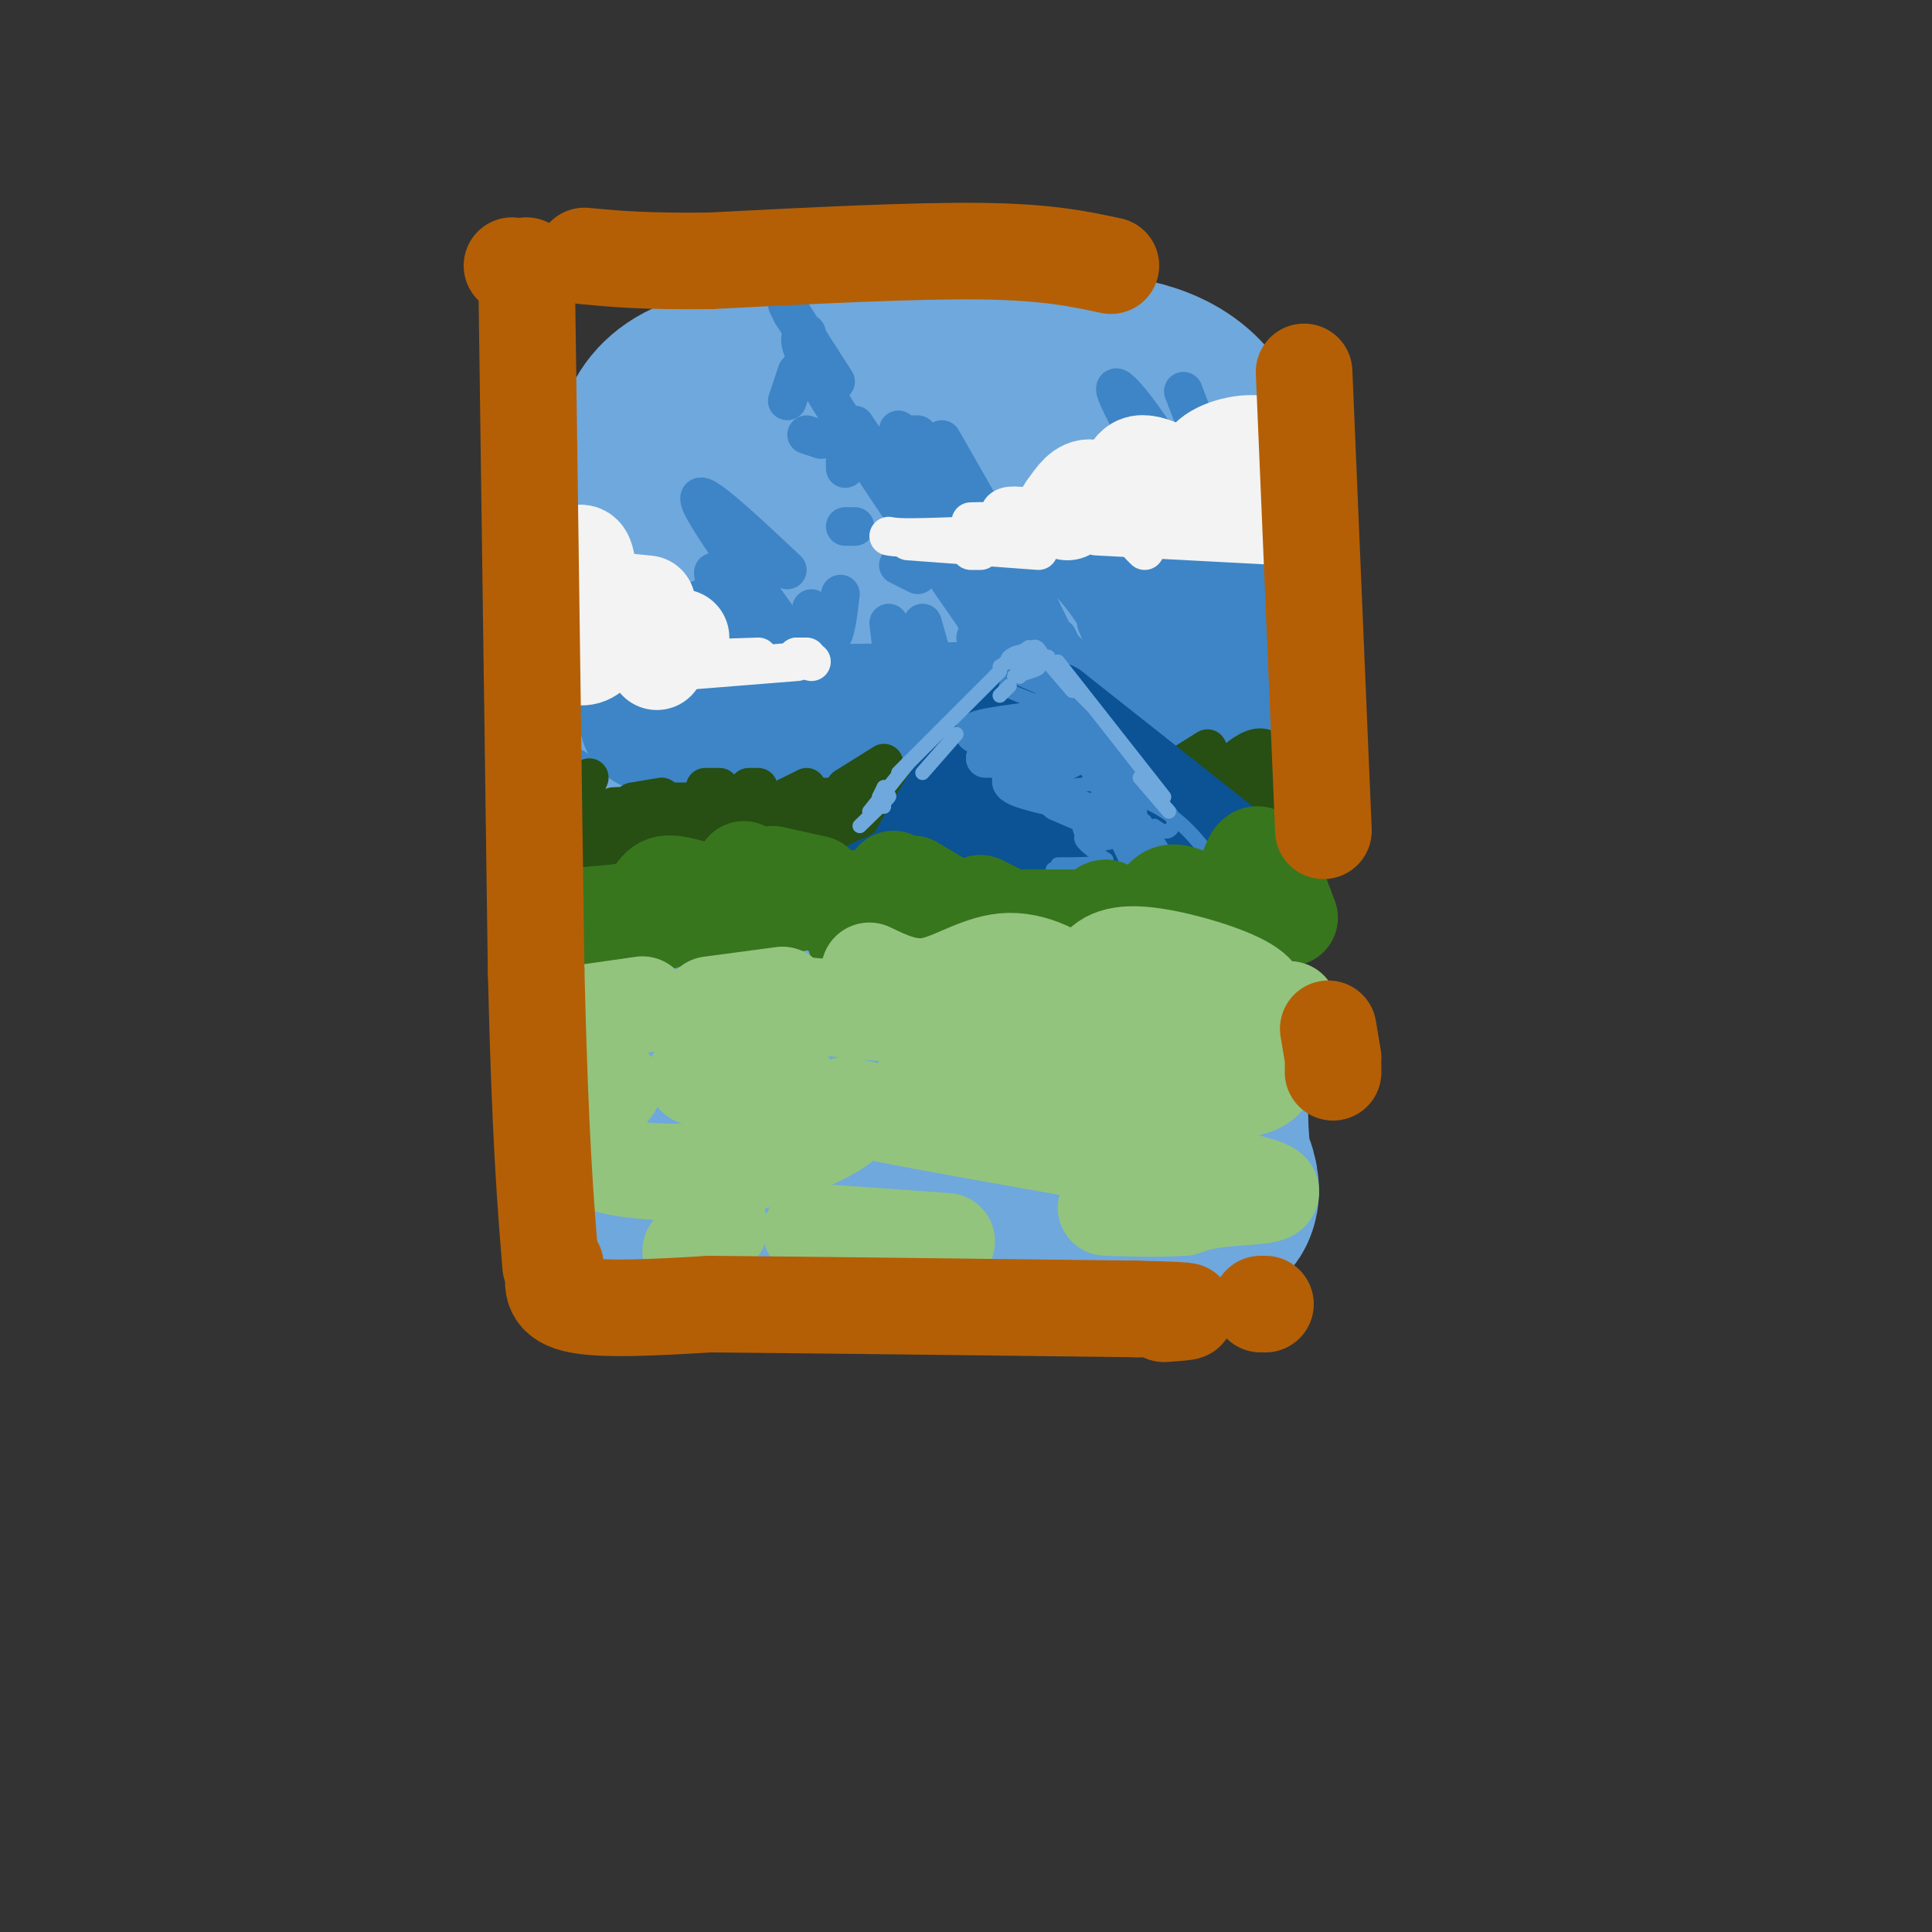 <svg viewBox='0 0 400 400' version='1.1' xmlns='http://www.w3.org/2000/svg' xmlns:xlink='http://www.w3.org/1999/xlink'><rect x="0" y="0" width="400" height="400" fill="#333333" stroke="none"/><g fill='none' stroke='rgb(111,168,220)' stroke-width='50' stroke-linecap='round' stroke-linejoin='round'><path d='M242,117c0.000,0.000 4.000,119.000 4,119'/><path d='M246,236c1.738,19.238 4.083,7.833 -1,5c-5.083,-2.833 -17.595,2.905 -34,4c-16.405,1.095 -36.702,-2.452 -57,-6'/><path d='M154,239c-12.733,4.089 -16.067,17.311 -17,-2c-0.933,-19.311 0.533,-71.156 2,-123'/><path d='M139,114c0.619,-22.524 1.167,-17.333 1,-18c-0.167,-0.667 -1.048,-7.190 7,-10c8.048,-2.810 25.024,-1.905 42,-1'/><path d='M189,85c19.067,-2.422 45.733,-7.978 55,4c9.267,11.978 1.133,41.489 -7,71'/><path d='M237,160c-1.408,11.334 -1.428,4.167 -2,5c-0.572,0.833 -1.696,9.664 -6,-4c-4.304,-13.664 -11.789,-49.822 -16,-63c-4.211,-13.178 -5.148,-3.375 -6,20c-0.852,23.375 -1.618,60.321 -6,60c-4.382,-0.321 -12.381,-37.911 -18,-55c-5.619,-17.089 -8.859,-13.678 -11,-13c-2.141,0.678 -3.183,-1.378 -4,-1c-0.817,0.378 -1.408,3.189 -2,6'/><path d='M166,115c-0.871,25.104 -2.048,84.863 1,94c3.048,9.137 10.321,-32.348 13,-49c2.679,-16.652 0.766,-8.472 6,3c5.234,11.472 17.617,26.236 30,41'/><path d='M214,203c-1.665,2.236 -3.330,4.472 -9,5c-5.670,0.528 -15.344,-0.652 -20,-1c-4.656,-0.348 -4.292,0.137 -2,2c2.292,1.863 6.512,5.104 6,4c-0.512,-1.104 -5.756,-6.552 -11,-12'/></g>
<g fill='none' stroke='rgb(61,133,198)' stroke-width='30' stroke-linecap='round' stroke-linejoin='round'><path d='M256,147c0.000,0.000 -121.000,2.000 -121,2'/></g>
<g fill='none' stroke='rgb(61,133,198)' stroke-width='8' stroke-linecap='round' stroke-linejoin='round'><path d='M263,140c-6.156,-15.089 -12.311,-30.178 -19,-42c-6.689,-11.822 -13.911,-20.378 -13,-17c0.911,3.378 9.956,18.689 19,34'/><path d='M256,127c0.000,0.000 1.000,2.000 1,2'/><path d='M259,135c1.121,3.327 2.241,6.655 2,5c-0.241,-1.655 -1.845,-8.291 -6,-16c-4.155,-7.709 -10.863,-16.490 -15,-21c-4.137,-4.510 -5.702,-4.750 -1,6c4.702,10.750 15.673,32.490 15,32c-0.673,-0.490 -12.989,-23.209 -18,-30c-5.011,-6.791 -2.717,2.345 0,10c2.717,7.655 5.859,13.827 9,20'/><path d='M245,141c2.111,4.533 2.889,5.867 1,3c-1.889,-2.867 -6.444,-9.933 -11,-17'/><path d='M227,129c3.406,8.299 6.812,16.597 7,16c0.188,-0.597 -2.842,-10.091 -7,-17c-4.158,-6.909 -9.444,-11.233 -13,-14c-3.556,-2.767 -5.380,-3.976 -3,2c2.380,5.976 8.966,19.136 11,23c2.034,3.864 -0.483,-1.568 -3,-7'/><path d='M209,116c-3.444,-4.067 -6.889,-8.133 -7,-6c-0.111,2.133 3.111,10.467 1,8c-2.111,-2.467 -9.556,-15.733 -17,-29'/><path d='M167,69c-1.756,0.467 -3.511,0.933 8,19c11.511,18.067 36.289,53.733 44,64c7.711,10.267 -1.644,-4.867 -11,-20'/><path d='M197,116c4.583,11.333 9.167,22.667 11,26c1.833,3.333 0.917,-1.333 0,-6'/><path d='M202,116c5.500,10.750 11.000,21.500 13,25c2.000,3.500 0.500,-0.250 -1,-4'/><path d='M206,120c0.000,0.000 16.000,16.000 16,16'/><path d='M227,123c0.000,0.000 0.000,3.000 0,3'/><path d='M228,124c0.000,0.000 4.000,5.000 4,5'/><path d='M244,119c0.000,0.000 13.000,12.000 13,12'/><path d='M259,131c0.000,0.000 0.000,-9.000 0,-9'/><path d='M253,109c5.083,9.833 10.167,19.667 12,22c1.833,2.333 0.417,-2.833 -1,-8'/><path d='M263,118c1.083,2.250 2.167,4.500 2,4c-0.167,-0.500 -1.583,-3.750 -3,-7'/><path d='M259,110c0.000,0.000 0.000,1.000 0,1'/><path d='M245,81c8.869,23.089 17.738,46.179 18,50c0.262,3.821 -8.085,-11.625 -15,-22c-6.915,-10.375 -12.400,-15.678 -14,-8c-1.600,7.678 0.686,28.337 1,37c0.314,8.663 -1.343,5.332 -3,2'/><path d='M207,122c0.917,9.167 1.833,18.333 1,20c-0.833,1.667 -3.417,-4.167 -6,-10'/><path d='M191,129c1.750,6.167 3.500,12.333 3,13c-0.500,0.667 -3.250,-4.167 -6,-9'/><path d='M184,129c0.583,4.833 1.167,9.667 1,11c-0.167,1.333 -1.083,-0.833 -2,-3'/><path d='M174,123c-0.500,4.250 -1.000,8.500 -2,9c-1.000,0.500 -2.500,-2.750 -4,-6'/><path d='M163,118c-10.905,-10.244 -21.810,-20.488 -17,-12c4.810,8.488 25.333,35.708 27,39c1.667,3.292 -15.524,-17.345 -22,-24c-6.476,-6.655 -2.238,0.673 2,8'/><path d='M153,129c2.444,4.756 7.556,12.644 8,14c0.444,1.356 -3.778,-3.822 -8,-9'/><path d='M145,124c1.500,6.917 3.000,13.833 3,16c0.000,2.167 -1.500,-0.417 -3,-3'/><path d='M136,134c0.000,0.000 -2.000,10.000 -2,10'/><path d='M188,133c0.000,0.000 3.000,1.000 3,1'/><path d='M190,119c0.000,0.000 -4.000,-2.000 -4,-2'/><path d='M177,109c0.000,0.000 -2.000,0.000 -2,0'/><path d='M175,97c0.000,0.000 0.000,-4.000 0,-4'/><path d='M170,91c0.000,0.000 -3.000,-1.000 -3,-1'/><path d='M163,83c0.000,0.000 2.000,-6.000 2,-6'/><path d='M164,65c0.000,0.000 -1.000,-2.000 -1,-2'/><path d='M164,65c0.000,0.000 9.000,14.000 9,14'/><path d='M177,88c0.000,0.000 6.000,9.000 6,9'/><path d='M186,98c0.000,0.000 2.000,0.000 2,0'/><path d='M188,90c0.000,0.000 2.000,0.000 2,0'/><path d='M195,91c0.000,0.000 8.000,14.000 8,14'/><path d='M208,109c0.000,0.000 1.000,1.000 1,1'/><path d='M216,108c0.000,0.000 2.000,0.000 2,0'/><path d='M223,109c0.000,0.000 3.000,7.000 3,7'/><path d='M227,118c0.000,0.000 1.000,-3.000 1,-3'/><path d='M230,109c0.000,0.000 0.100,0.100 0.1,0.1'/><path d='M236,100c0.000,0.000 1.000,-1.000 1,-1'/><path d='M262,118c0.000,0.000 1.000,0.000 1,0'/><path d='M272,118c0.000,0.000 -4.000,6.000 -4,6'/><path d='M157,133c0.000,0.000 -7.000,1.000 -7,1'/><path d='M127,142c0.000,0.000 -3.000,1.000 -3,1'/><path d='M118,144c0.000,0.000 -3.000,3.000 -3,3'/><path d='M118,161c1.417,0.167 2.833,0.333 3,0c0.167,-0.333 -0.917,-1.167 -2,-2'/></g>
<g fill='none' stroke='rgb(243,243,243)' stroke-width='20' stroke-linecap='round' stroke-linejoin='round'><path d='M264,98c-0.050,-2.643 -0.099,-5.286 -3,-6c-2.901,-0.714 -8.652,0.501 -11,3c-2.348,2.499 -1.292,6.283 1,8c2.292,1.717 5.821,1.367 6,0c0.179,-1.367 -2.990,-3.753 -5,-4c-2.010,-0.247 -2.860,1.644 -1,3c1.860,1.356 6.430,2.178 11,3'/><path d='M262,105c1.667,0.000 0.333,-1.500 -1,-3'/><path d='M258,100c-2.413,1.223 -4.826,2.447 -9,1c-4.174,-1.447 -10.108,-5.563 -13,-5c-2.892,0.563 -2.740,5.805 -4,7c-1.260,1.195 -3.931,-1.659 -6,-2c-2.069,-0.341 -3.534,1.829 -5,4'/><path d='M221,105c-0.833,0.833 -0.417,0.917 0,1'/></g>
<g fill='none' stroke='rgb(243,243,243)' stroke-width='8' stroke-linecap='round' stroke-linejoin='round'><path d='M258,108c0.000,0.000 -59.000,3.000 -59,3'/><path d='M199,111c-12.333,0.500 -13.667,0.250 -15,0'/><path d='M188,112c0.000,0.000 27.000,2.000 27,2'/><path d='M236,113c0.000,0.000 1.000,1.000 1,1'/><path d='M213,105c-2.607,-0.339 -5.214,-0.679 -6,1c-0.786,1.679 0.250,5.375 1,6c0.750,0.625 1.214,-1.821 0,-3c-1.214,-1.179 -4.107,-1.089 -7,-1'/><path d='M265,113c0.000,0.000 -38.000,-2.000 -38,-2'/><path d='M218,111c0.000,0.000 -5.000,1.000 -5,1'/><path d='M203,114c0.000,0.000 -2.000,0.000 -2,0'/></g>
<g fill='none' stroke='rgb(243,243,243)' stroke-width='20' stroke-linecap='round' stroke-linejoin='round'><path d='M116,118c2.026,-2.290 4.052,-4.581 5,-3c0.948,1.581 0.820,7.033 1,10c0.180,2.967 0.670,3.450 -1,4c-1.670,0.550 -5.499,1.168 -7,2c-1.501,0.832 -0.673,1.878 1,3c1.673,1.122 4.192,2.321 6,2c1.808,-0.321 2.904,-2.160 4,-4'/><path d='M125,132c2.167,-1.167 5.583,-2.083 9,-3'/><path d='M134,125c0.000,0.000 -10.000,-1.000 -10,-1'/><path d='M123,131c1.917,-1.000 3.833,-2.000 6,-1c2.167,1.000 4.583,4.000 7,7'/><path d='M137,134c0.000,0.000 4.000,-2.000 4,-2'/></g>
<g fill='none' stroke='rgb(243,243,243)' stroke-width='8' stroke-linecap='round' stroke-linejoin='round'><path d='M126,137c0.000,0.000 31.000,-1.000 31,-1'/><path d='M165,136c0.000,0.000 2.000,0.000 2,0'/><path d='M165,136c0.000,0.000 3.000,1.000 3,1'/><path d='M165,137c0.000,0.000 -25.000,2.000 -25,2'/><path d='M127,139c0.000,0.000 -7.000,-1.000 -7,-1'/><path d='M111,139c0.000,0.000 0.100,0.100 0.1,0.1'/></g>
<g fill='none' stroke='rgb(39,78,19)' stroke-width='8' stroke-linecap='round' stroke-linejoin='round'><path d='M267,162c-16.833,-1.083 -33.667,-2.167 -46,-2c-12.333,0.167 -20.167,1.583 -28,3'/><path d='M193,163c-6.167,0.667 -7.583,0.833 -9,1'/><path d='M170,165c0.000,0.000 -7.000,0.000 -7,0'/><path d='M147,166c0.000,0.000 -20.000,1.000 -20,1'/><path d='M114,168c0.000,0.000 30.000,0.000 30,0'/></g>
<g fill='none' stroke='rgb(39,78,19)' stroke-width='20' stroke-linecap='round' stroke-linejoin='round'><path d='M260,171c-18.833,-1.083 -37.667,-2.167 -54,-2c-16.333,0.167 -30.167,1.583 -44,3'/><path d='M151,172c0.000,0.000 -11.000,0.000 -11,0'/><path d='M122,173c0.000,0.000 -3.000,0.000 -3,0'/></g>
<g fill='none' stroke='rgb(39,78,19)' stroke-width='8' stroke-linecap='round' stroke-linejoin='round'><path d='M268,163c-1.917,-3.583 -3.833,-7.167 -6,-8c-2.167,-0.833 -4.583,1.083 -7,3'/><path d='M250,155c0.000,0.000 -8.000,5.000 -8,5'/><path d='M237,159c0.000,0.000 -5.000,-2.000 -5,-2'/><path d='M223,157c0.000,0.000 -4.000,0.000 -4,0'/><path d='M212,154c-3.417,-0.417 -6.833,-0.833 -10,1c-3.167,1.833 -6.083,5.917 -9,10'/><path d='M183,158c0.000,0.000 -8.000,5.000 -8,5'/><path d='M167,163c0.000,0.000 -4.000,2.000 -4,2'/><path d='M157,163c0.000,0.000 -2.000,0.000 -2,0'/><path d='M149,163c0.000,0.000 -3.000,0.000 -3,0'/><path d='M137,165c0.000,0.000 -6.000,1.000 -6,1'/><path d='M123,168c0.000,0.000 -4.000,1.000 -4,1'/><path d='M119,168c0.000,0.000 3.000,-7.000 3,-7'/><path d='M114,167c0.000,0.000 -2.000,5.000 -2,5'/><path d='M114,170c-0.250,1.500 -0.500,3.000 0,3c0.500,0.000 1.750,-1.500 3,-3'/><path d='M119,168c0.000,0.000 10.000,0.000 10,0'/><path d='M136,167c0.000,0.000 6.000,2.000 6,2'/></g>
<g fill='none' stroke='rgb(11,83,148)' stroke-width='20' stroke-linecap='round' stroke-linejoin='round'><path d='M261,181c0.000,0.000 -43.000,-34.000 -43,-34'/><path d='M218,147c-12.833,1.167 -23.417,21.083 -34,41'/><path d='M185,186c11.442,-7.797 22.884,-15.595 30,-20c7.116,-4.405 9.907,-5.418 7,0c-2.907,5.418 -11.511,17.267 -11,16c0.511,-1.267 10.138,-15.649 14,-16c3.862,-0.351 1.961,13.328 2,18c0.039,4.672 2.020,0.336 4,-4'/><path d='M231,180c1.867,-1.378 4.533,-2.822 8,-3c3.467,-0.178 7.733,0.911 12,2'/><path d='M255,179c0.417,2.250 0.833,4.500 -7,6c-7.833,1.500 -23.917,2.250 -40,3'/><path d='M206,172c-1.333,2.250 -2.667,4.500 -6,6c-3.333,1.500 -8.667,2.250 -14,3'/><path d='M182,183c0.000,0.000 -2.000,1.000 -2,1'/></g>
<g fill='none' stroke='rgb(61,133,198)' stroke-width='8' stroke-linecap='round' stroke-linejoin='round'><path d='M217,140c0.000,0.000 23.000,41.000 23,41'/><path d='M221,154c0.000,0.000 -7.000,-5.000 -7,-5'/><path d='M216,149c-7.929,0.988 -15.857,1.976 -14,3c1.857,1.024 13.500,2.083 18,3c4.500,0.917 1.857,1.690 -2,2c-3.857,0.310 -8.929,0.155 -14,0'/><path d='M204,157c2.429,-0.190 15.500,-0.667 17,0c1.500,0.667 -8.571,2.476 -11,4c-2.429,1.524 2.786,2.762 8,4'/><path d='M219,166c0.000,0.000 7.000,3.000 7,3'/><path d='M226,171c0.000,0.000 3.000,1.000 3,1'/></g>
<g fill='none' stroke='rgb(61,133,198)' stroke-width='3' stroke-linecap='round' stroke-linejoin='round'><path d='M221,160c4.154,-1.821 8.308,-3.641 10,-3c1.692,0.641 0.921,3.745 -4,5c-4.921,1.255 -13.993,0.662 -14,1c-0.007,0.338 9.050,1.606 14,3c4.950,1.394 5.794,2.914 4,4c-1.794,1.086 -6.227,1.739 -7,3c-0.773,1.261 2.113,3.131 5,5'/><path d='M229,178c-0.833,1.000 -5.417,1.000 -10,1'/><path d='M218,180c1.250,0.667 2.500,1.333 2,2c-0.500,0.667 -2.750,1.333 -5,2'/><path d='M224,184c0.000,0.000 6.000,-3.000 6,-3'/><path d='M232,181c1.500,-0.667 3.000,-1.333 3,-1c0.000,0.333 -1.500,1.667 -3,3'/><path d='M228,175c0.933,-1.178 1.867,-2.356 3,-1c1.133,1.356 2.467,5.244 3,6c0.533,0.756 0.267,-1.622 0,-4'/><path d='M221,158c1.343,-1.053 2.686,-2.105 1,-3c-1.686,-0.895 -6.400,-1.632 -7,-3c-0.600,-1.368 2.915,-3.368 2,-5c-0.915,-1.632 -6.262,-2.895 -8,-4c-1.738,-1.105 0.131,-2.053 2,-3'/><path d='M211,140c0.844,-1.000 1.956,-2.000 2,-2c0.044,0.000 -0.978,1.000 -2,2'/><path d='M210,140c0.000,0.000 7.000,3.000 7,3'/><path d='M219,149c0.000,0.000 6.000,8.000 6,8'/><path d='M220,143c0.000,0.000 19.000,23.000 19,23'/><path d='M232,162c4.156,2.067 8.311,4.133 10,6c1.689,1.867 0.911,3.533 0,4c-0.911,0.467 -1.956,-0.267 -3,-1'/><path d='M237,170c0.000,0.000 5.000,8.000 5,8'/><path d='M240,178c0.000,0.000 5.000,7.000 5,7'/><path d='M236,168c-1.774,-1.536 -3.548,-3.071 -2,-3c1.548,0.071 6.417,1.750 11,6c4.583,4.250 8.881,11.071 10,14c1.119,2.929 -0.940,1.964 -3,1'/><path d='M241,186c0.000,0.000 -2.000,0.000 -2,0'/><path d='M241,186c0.000,0.000 -1.000,2.000 -1,2'/><path d='M237,181c0.000,0.000 9.000,2.000 9,2'/><path d='M247,180c1.583,2.000 3.167,4.000 3,5c-0.167,1.000 -2.083,1.000 -4,1'/></g>
<g fill='none' stroke='rgb(56,118,29)' stroke-width='20' stroke-linecap='round' stroke-linejoin='round'><path d='M267,190c-2.606,-6.931 -5.212,-13.863 -7,-13c-1.788,0.863 -2.758,9.520 -6,11c-3.242,1.480 -8.758,-4.217 -12,-3c-3.242,1.217 -4.212,9.348 -6,11c-1.788,1.652 -4.394,-3.174 -7,-8'/><path d='M229,188c-1.356,-0.311 -1.244,2.911 -2,4c-0.756,1.089 -2.378,0.044 -4,-1'/><path d='M214,191c0.000,0.000 -1.000,-1.000 -1,-1'/><path d='M207,189c0.000,0.000 -4.000,-2.000 -4,-2'/><path d='M194,186c0.000,0.000 -5.000,-3.000 -5,-3'/><path d='M185,182c0.000,0.000 -8.000,12.000 -8,12'/><path d='M176,186c0.000,0.000 -4.000,2.000 -4,2'/><path d='M169,183c0.000,0.000 -9.000,-2.000 -9,-2'/><path d='M154,180c-0.941,2.484 -1.881,4.968 -5,5c-3.119,0.032 -8.416,-2.386 -11,-2c-2.584,0.386 -2.456,3.578 -6,5c-3.544,1.422 -10.762,1.075 -13,2c-2.238,0.925 0.503,3.121 6,3c5.497,-0.121 13.748,-2.561 22,-5'/><path d='M147,188c6.667,-1.000 12.333,-1.000 18,-1'/><path d='M179,188c0.000,0.000 10.000,1.000 10,1'/><path d='M200,192c0.000,0.000 2.000,1.000 2,1'/><path d='M213,190c0.000,0.000 14.000,0.000 14,0'/><path d='M245,190c0.000,0.000 2.000,1.000 2,1'/></g>
<g fill='none' stroke='rgb(111,168,220)' stroke-width='3' stroke-linecap='round' stroke-linejoin='round'><path d='M216,136c-0.644,-1.200 -1.289,-2.400 -2,-2c-0.711,0.400 -1.489,2.400 -1,3c0.489,0.600 2.244,-0.200 4,-1'/><path d='M216,136c0.000,0.000 6.000,7.000 6,7'/><path d='M219,137c0.000,0.000 22.000,28.000 22,28'/><path d='M242,168c0.000,0.000 -6.000,-7.000 -6,-7'/><path d='M226,146c0.000,0.000 -4.000,-4.000 -4,-4'/><path d='M220,139c0.000,0.000 -1.000,-1.000 -1,-1'/><path d='M214,136c0.000,0.000 -3.000,0.000 -3,0'/><path d='M214,136c-0.833,-0.631 -1.667,-1.262 -3,-1c-1.333,0.262 -3.167,1.417 -2,2c1.167,0.583 5.333,0.595 6,1c0.667,0.405 -2.167,1.202 -5,2'/><path d='M213,134c0.000,0.000 -6.000,4.000 -6,4'/><path d='M207,139c0.000,0.000 -21.000,21.000 -21,21'/><path d='M183,163c0.000,0.000 -1.000,2.000 -1,2'/><path d='M183,163c0.000,0.000 0.000,4.000 0,4'/><path d='M209,142c0.000,0.000 -2.000,2.000 -2,2'/><path d='M211,140c0.000,0.000 0.100,0.100 0.1,0.1'/><path d='M198,152c0.000,0.000 -7.000,8.000 -7,8'/><path d='M188,158c0.000,0.000 -8.000,10.000 -8,10'/><path d='M181,167c1.750,-1.333 3.500,-2.667 3,-2c-0.500,0.667 -3.250,3.333 -6,6'/></g>
<g fill='none' stroke='rgb(147,196,125)' stroke-width='20' stroke-linecap='round' stroke-linejoin='round'><path d='M256,213c1.433,-0.772 2.865,-1.543 4,-3c1.135,-1.457 1.972,-3.599 -2,-6c-3.972,-2.401 -12.754,-5.060 -19,-6c-6.246,-0.940 -9.957,-0.161 -12,3c-2.043,3.161 -2.418,8.703 -2,10c0.418,1.297 1.627,-1.652 -1,-5c-2.627,-3.348 -9.092,-7.094 -15,-7c-5.908,0.094 -11.259,4.027 -16,5c-4.741,0.973 -8.870,-1.013 -13,-3'/><path d='M162,206c0.000,0.000 -15.000,2.000 -15,2'/><path d='M119,210c0.000,0.000 14.000,-2.000 14,-2'/><path d='M165,208c23.000,2.250 46.000,4.500 61,5c15.000,0.500 22.000,-0.750 29,-2'/><path d='M267,209c-1.262,5.125 -2.524,10.250 -4,13c-1.476,2.750 -3.167,3.125 -8,4c-4.833,0.875 -12.810,2.250 -24,2c-11.190,-0.250 -25.595,-2.125 -40,-4'/><path d='M163,224c0.000,0.000 -19.000,-1.000 -19,-1'/><path d='M127,225c-2.548,3.317 -5.096,6.634 -6,9c-0.904,2.366 -0.164,3.782 1,5c1.164,1.218 2.752,2.239 8,3c5.248,0.761 14.156,1.264 24,-1c9.844,-2.264 20.624,-7.294 22,-10c1.376,-2.706 -6.652,-3.086 9,0c15.652,3.086 54.983,9.639 70,13c15.017,3.361 5.719,3.532 0,4c-5.719,0.468 -7.860,1.234 -10,2'/><path d='M245,250c-4.333,0.333 -10.167,0.167 -16,0'/><path d='M196,257c0.000,0.000 -28.000,-2.000 -28,-2'/><path d='M149,254c0.000,0.000 -6.000,5.000 -6,5'/></g>
<g fill='none' stroke='rgb(180,95,6)' stroke-width='20' stroke-linecap='round' stroke-linejoin='round'><path d='M109,55c0.000,0.000 2.000,146.000 2,146'/><path d='M111,201c0.833,34.500 1.917,47.750 3,61'/><path d='M115,262c-0.667,3.333 -1.333,6.667 4,8c5.333,1.333 16.667,0.667 28,0'/><path d='M147,270c19.333,0.167 53.667,0.583 88,1'/><path d='M235,271c15.667,0.333 10.833,0.667 6,1'/><path d='M261,270c0.000,0.000 1.000,0.000 1,0'/><path d='M270,77c0.000,0.000 4.000,95.000 4,95'/><path d='M275,213c0.000,0.000 1.000,6.000 1,6'/><path d='M276,222c0.000,0.000 0.000,-1.000 0,-1'/><path d='M230,55c-6.583,-1.417 -13.167,-2.833 -27,-3c-13.833,-0.167 -34.917,0.917 -56,2'/><path d='M147,54c-13.667,0.167 -19.833,-0.417 -26,-1'/><path d='M106,55c0.000,0.000 0.100,0.100 0.1,0.1'/></g>
</svg>